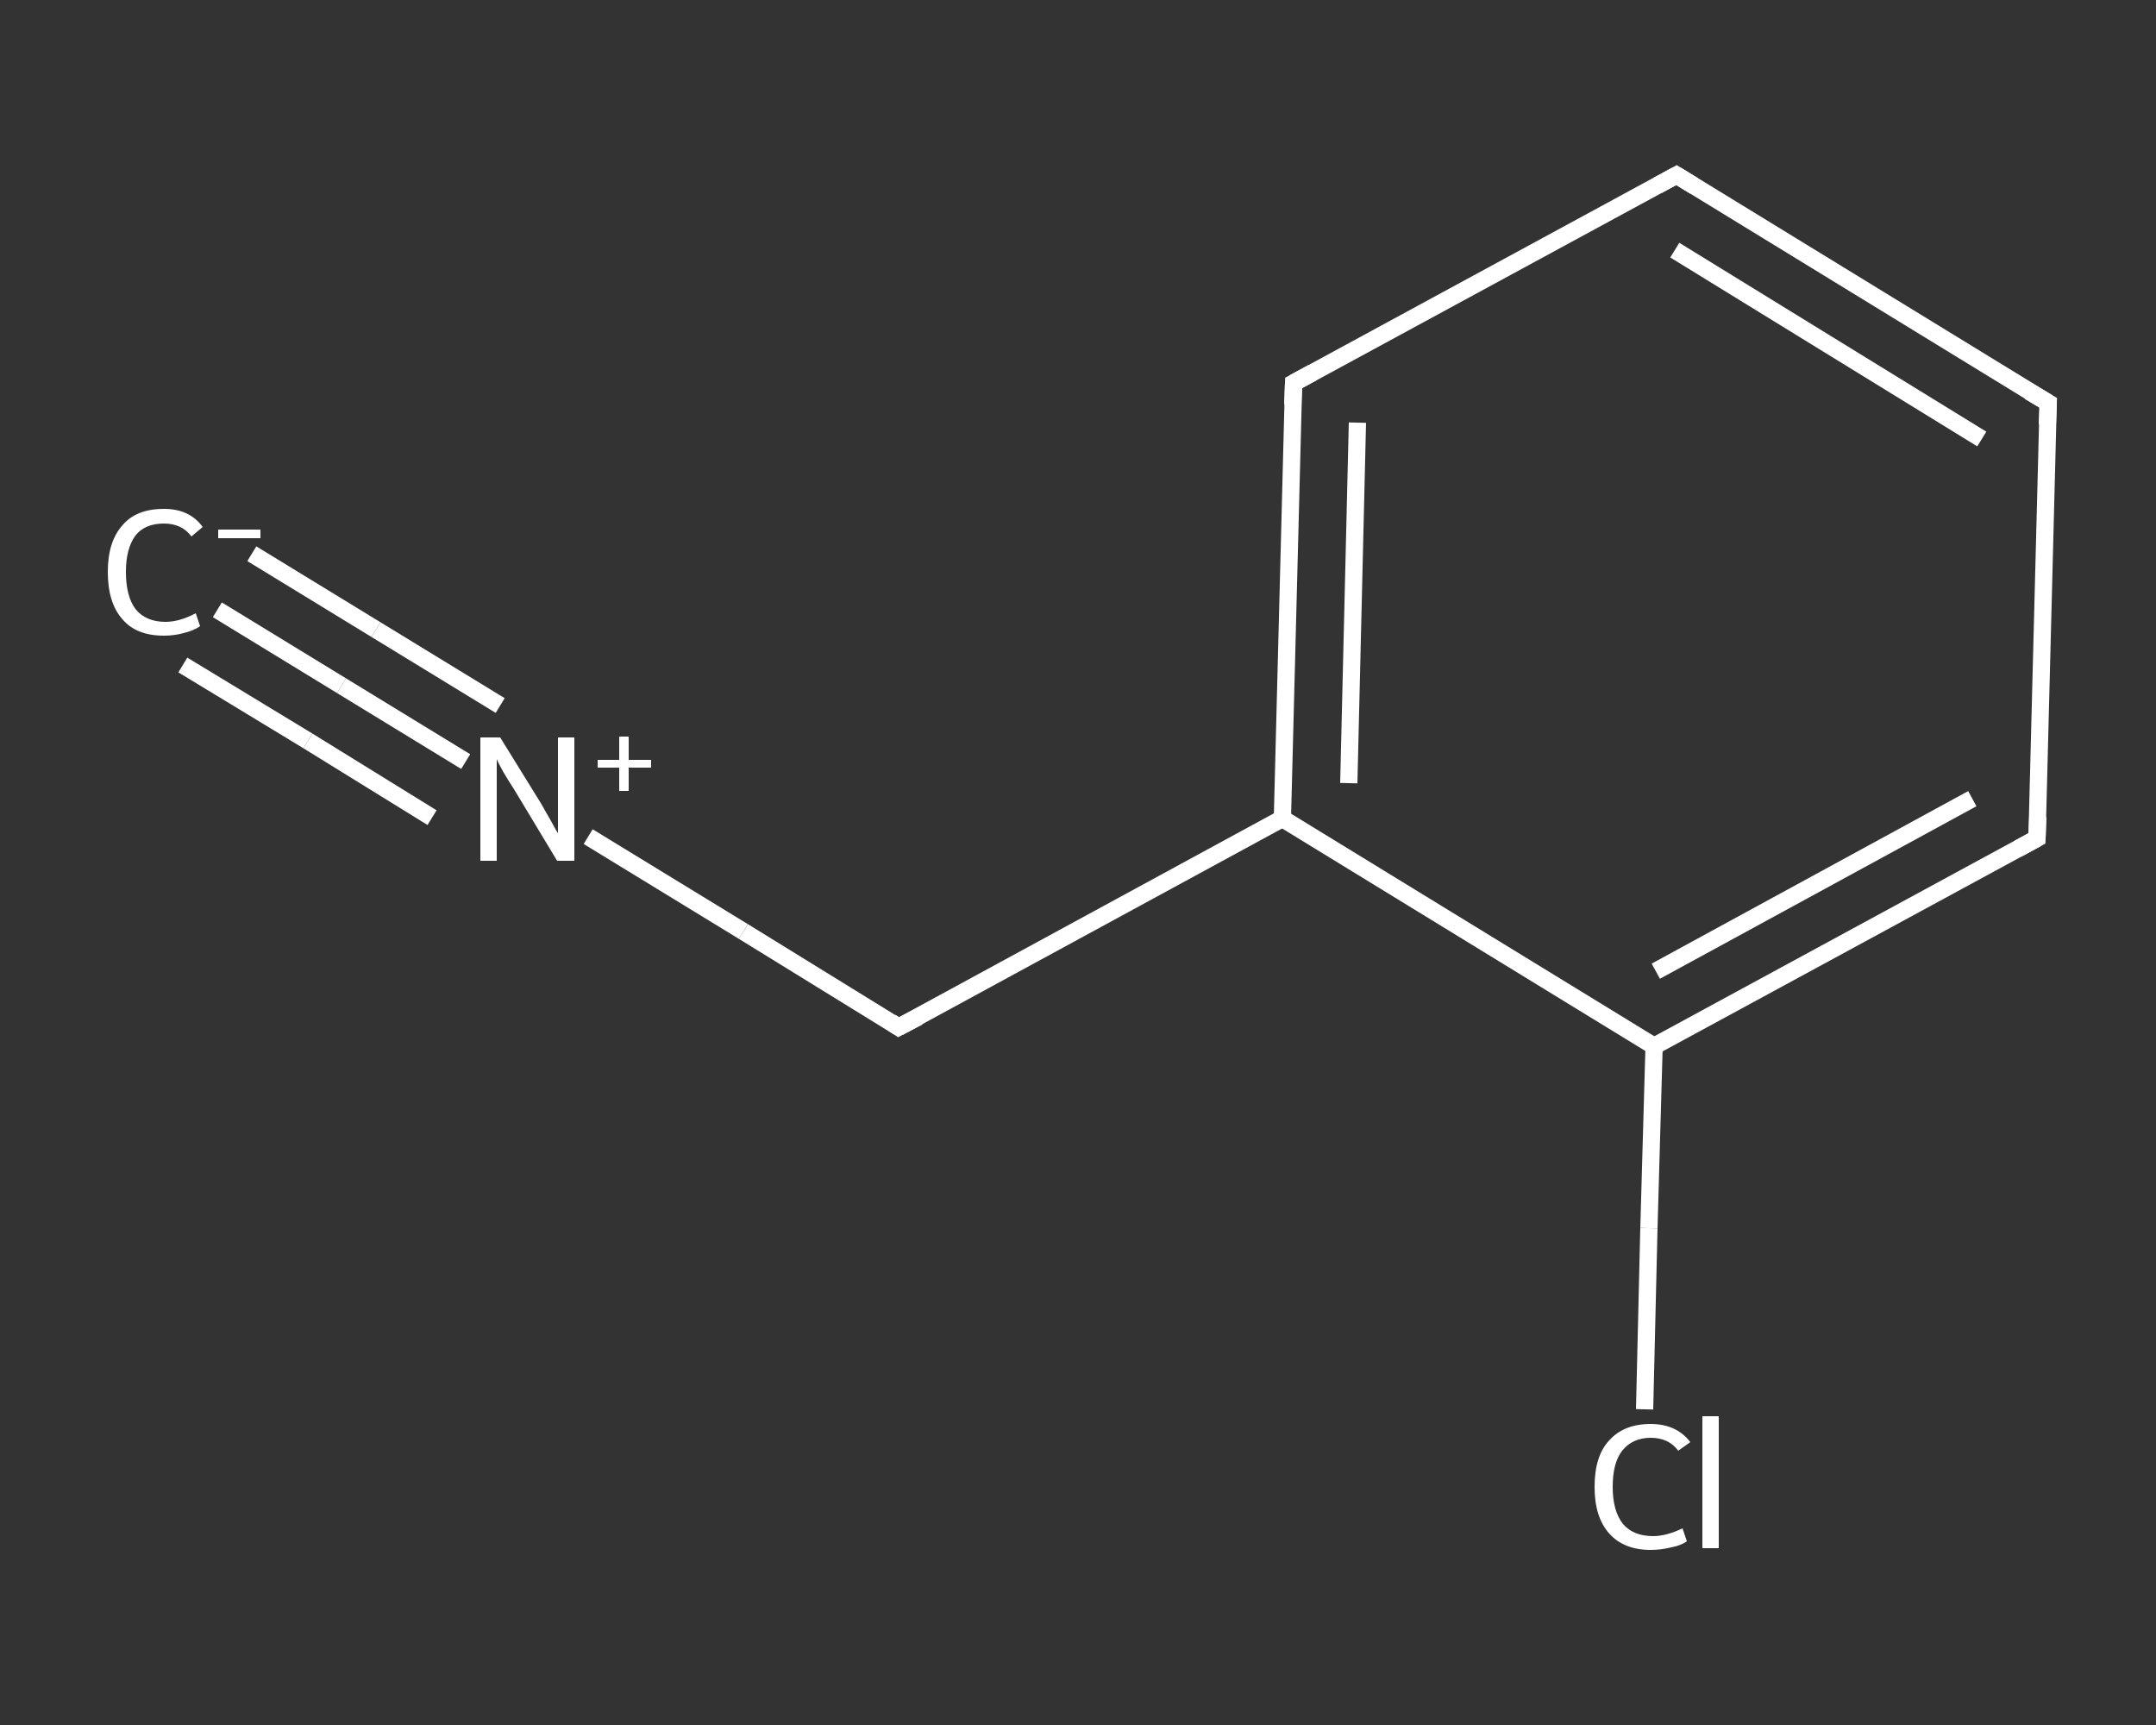 <?xml version='1.0' encoding='iso-8859-1'?>
<svg version='1.1' baseProfile='full'
              xmlns='http://www.w3.org/2000/svg'
                      xmlns:rdkit='http://www.rdkit.org/xml'
                      xmlns:xlink='http://www.w3.org/1999/xlink'
                  xml:space='preserve'
width='250px' height='200px' viewBox='0 0 250 200'>
<rect x="0" y="0" width="250" height="200" fill="#333333" stroke="none"/>
<!-- END OF HEADER -->
<rect style='opacity:1.0;fill:transparent;stroke:none' width='250.0' height='200.0' x='0.0' y='0.0'> </rect>
<path class='bond-0 atom-0 atom-1' d='M 25.2,70.7 L 39.6,79.5' style='fill:none;fill-rule:evenodd;stroke:#FFFFFF;stroke-width:2.0px;stroke-linecap:butt;stroke-linejoin:miter;stroke-opacity:1' />
<path class='bond-0 atom-0 atom-1' d='M 39.6,79.5 L 54.0,88.3' style='fill:none;fill-rule:evenodd;stroke:#FFFFFF;stroke-width:2.0px;stroke-linecap:butt;stroke-linejoin:miter;stroke-opacity:1' />
<path class='bond-0 atom-0 atom-1' d='M 29.2,64.2 L 43.6,73.0' style='fill:none;fill-rule:evenodd;stroke:#FFFFFF;stroke-width:2.0px;stroke-linecap:butt;stroke-linejoin:miter;stroke-opacity:1' />
<path class='bond-0 atom-0 atom-1' d='M 43.6,73.0 L 58.0,81.8' style='fill:none;fill-rule:evenodd;stroke:#FFFFFF;stroke-width:2.0px;stroke-linecap:butt;stroke-linejoin:miter;stroke-opacity:1' />
<path class='bond-0 atom-0 atom-1' d='M 21.2,77.1 L 35.7,85.9' style='fill:none;fill-rule:evenodd;stroke:#FFFFFF;stroke-width:2.0px;stroke-linecap:butt;stroke-linejoin:miter;stroke-opacity:1' />
<path class='bond-0 atom-0 atom-1' d='M 35.7,85.9 L 50.1,94.8' style='fill:none;fill-rule:evenodd;stroke:#FFFFFF;stroke-width:2.0px;stroke-linecap:butt;stroke-linejoin:miter;stroke-opacity:1' />
<path class='bond-1 atom-1 atom-2' d='M 68.2,97.0 L 86.2,108.0' style='fill:none;fill-rule:evenodd;stroke:#FFFFFF;stroke-width:2.0px;stroke-linecap:butt;stroke-linejoin:miter;stroke-opacity:1' />
<path class='bond-1 atom-1 atom-2' d='M 86.2,108.0 L 104.2,119.1' style='fill:none;fill-rule:evenodd;stroke:#FFFFFF;stroke-width:2.0px;stroke-linecap:butt;stroke-linejoin:miter;stroke-opacity:1' />
<path class='bond-2 atom-2 atom-3' d='M 104.2,119.1 L 148.7,94.9' style='fill:none;fill-rule:evenodd;stroke:#FFFFFF;stroke-width:2.0px;stroke-linecap:butt;stroke-linejoin:miter;stroke-opacity:1' />
<path class='bond-3 atom-3 atom-4' d='M 148.7,94.9 L 150.0,44.4' style='fill:none;fill-rule:evenodd;stroke:#FFFFFF;stroke-width:2.0px;stroke-linecap:butt;stroke-linejoin:miter;stroke-opacity:1' />
<path class='bond-3 atom-3 atom-4' d='M 156.4,90.8 L 157.4,49.0' style='fill:none;fill-rule:evenodd;stroke:#FFFFFF;stroke-width:2.0px;stroke-linecap:butt;stroke-linejoin:miter;stroke-opacity:1' />
<path class='bond-4 atom-4 atom-5' d='M 150.0,44.4 L 194.4,20.3' style='fill:none;fill-rule:evenodd;stroke:#FFFFFF;stroke-width:2.0px;stroke-linecap:butt;stroke-linejoin:miter;stroke-opacity:1' />
<path class='bond-5 atom-5 atom-6' d='M 194.4,20.3 L 237.5,46.7' style='fill:none;fill-rule:evenodd;stroke:#FFFFFF;stroke-width:2.0px;stroke-linecap:butt;stroke-linejoin:miter;stroke-opacity:1' />
<path class='bond-5 atom-5 atom-6' d='M 194.2,29.0 L 229.8,50.9' style='fill:none;fill-rule:evenodd;stroke:#FFFFFF;stroke-width:2.0px;stroke-linecap:butt;stroke-linejoin:miter;stroke-opacity:1' />
<path class='bond-6 atom-6 atom-7' d='M 237.5,46.7 L 236.2,97.2' style='fill:none;fill-rule:evenodd;stroke:#FFFFFF;stroke-width:2.0px;stroke-linecap:butt;stroke-linejoin:miter;stroke-opacity:1' />
<path class='bond-7 atom-7 atom-8' d='M 236.2,97.2 L 191.8,121.3' style='fill:none;fill-rule:evenodd;stroke:#FFFFFF;stroke-width:2.0px;stroke-linecap:butt;stroke-linejoin:miter;stroke-opacity:1' />
<path class='bond-7 atom-7 atom-8' d='M 228.7,92.6 L 192.0,112.6' style='fill:none;fill-rule:evenodd;stroke:#FFFFFF;stroke-width:2.0px;stroke-linecap:butt;stroke-linejoin:miter;stroke-opacity:1' />
<path class='bond-8 atom-8 atom-9' d='M 191.8,121.3 L 191.2,142.4' style='fill:none;fill-rule:evenodd;stroke:#FFFFFF;stroke-width:2.0px;stroke-linecap:butt;stroke-linejoin:miter;stroke-opacity:1' />
<path class='bond-8 atom-8 atom-9' d='M 191.2,142.4 L 190.7,163.4' style='fill:none;fill-rule:evenodd;stroke:#FFFFFF;stroke-width:2.0px;stroke-linecap:butt;stroke-linejoin:miter;stroke-opacity:1' />
<path class='bond-9 atom-8 atom-3' d='M 191.8,121.3 L 148.7,94.9' style='fill:none;fill-rule:evenodd;stroke:#FFFFFF;stroke-width:2.0px;stroke-linecap:butt;stroke-linejoin:miter;stroke-opacity:1' />
<path d='M 103.3,118.5 L 104.2,119.1 L 106.5,117.9' style='fill:none;stroke:#FFFFFF;stroke-width:2.0px;stroke-linecap:butt;stroke-linejoin:miter;stroke-opacity:1;' />
<path d='M 149.9,46.9 L 150.0,44.4 L 152.2,43.2' style='fill:none;stroke:#FFFFFF;stroke-width:2.0px;stroke-linecap:butt;stroke-linejoin:miter;stroke-opacity:1;' />
<path d='M 192.2,21.5 L 194.4,20.3 L 196.5,21.6' style='fill:none;stroke:#FFFFFF;stroke-width:2.0px;stroke-linecap:butt;stroke-linejoin:miter;stroke-opacity:1;' />
<path d='M 235.3,45.4 L 237.5,46.7 L 237.4,49.2' style='fill:none;stroke:#FFFFFF;stroke-width:2.0px;stroke-linecap:butt;stroke-linejoin:miter;stroke-opacity:1;' />
<path d='M 236.3,94.7 L 236.2,97.2 L 234.0,98.4' style='fill:none;stroke:#FFFFFF;stroke-width:2.0px;stroke-linecap:butt;stroke-linejoin:miter;stroke-opacity:1;' />
<path class='atom-0' d='M 12.5 66.3
Q 12.5 62.8, 14.2 60.9
Q 15.8 59.0, 19.0 59.0
Q 22.0 59.0, 23.5 61.1
L 22.2 62.2
Q 21.1 60.7, 19.0 60.7
Q 16.8 60.7, 15.7 62.1
Q 14.6 63.6, 14.6 66.3
Q 14.6 69.1, 15.7 70.6
Q 16.9 72.1, 19.2 72.1
Q 20.8 72.1, 22.7 71.1
L 23.2 72.6
Q 22.5 73.1, 21.3 73.4
Q 20.2 73.7, 19.0 73.7
Q 15.8 73.7, 14.2 71.8
Q 12.5 69.9, 12.5 66.3
' fill='#FFFFFF'/>
<path class='atom-0' d='M 25.3 61.4
L 30.2 61.4
L 30.2 62.4
L 25.3 62.4
L 25.3 61.4
' fill='#FFFFFF'/>
<path class='atom-1' d='M 58.0 85.5
L 62.7 93.1
Q 63.1 93.8, 63.9 95.2
Q 64.6 96.5, 64.7 96.6
L 64.7 85.5
L 66.6 85.5
L 66.6 99.8
L 64.6 99.8
L 59.6 91.5
Q 59.0 90.6, 58.3 89.4
Q 57.7 88.3, 57.6 88.0
L 57.6 99.8
L 55.7 99.8
L 55.7 85.5
L 58.0 85.5
' fill='#FFFFFF'/>
<path class='atom-1' d='M 69.3 88.1
L 71.8 88.1
L 71.8 85.4
L 72.9 85.4
L 72.9 88.1
L 75.5 88.1
L 75.5 89.0
L 72.9 89.0
L 72.9 91.7
L 71.8 91.7
L 71.8 89.0
L 69.3 89.0
L 69.3 88.1
' fill='#FFFFFF'/>
<path class='atom-9' d='M 184.9 172.4
Q 184.9 168.8, 186.6 167.0
Q 188.3 165.1, 191.4 165.1
Q 194.4 165.1, 196.0 167.2
L 194.6 168.2
Q 193.5 166.7, 191.4 166.7
Q 189.3 166.7, 188.1 168.2
Q 187.0 169.6, 187.0 172.4
Q 187.0 175.2, 188.2 176.7
Q 189.4 178.1, 191.7 178.1
Q 193.2 178.1, 195.1 177.2
L 195.6 178.7
Q 194.9 179.2, 193.8 179.4
Q 192.6 179.7, 191.4 179.7
Q 188.3 179.7, 186.6 177.8
Q 184.9 175.9, 184.9 172.4
' fill='#FFFFFF'/>
<path class='atom-9' d='M 197.4 164.2
L 199.3 164.2
L 199.3 179.5
L 197.4 179.5
L 197.4 164.2
' fill='#FFFFFF'/>
</svg>
